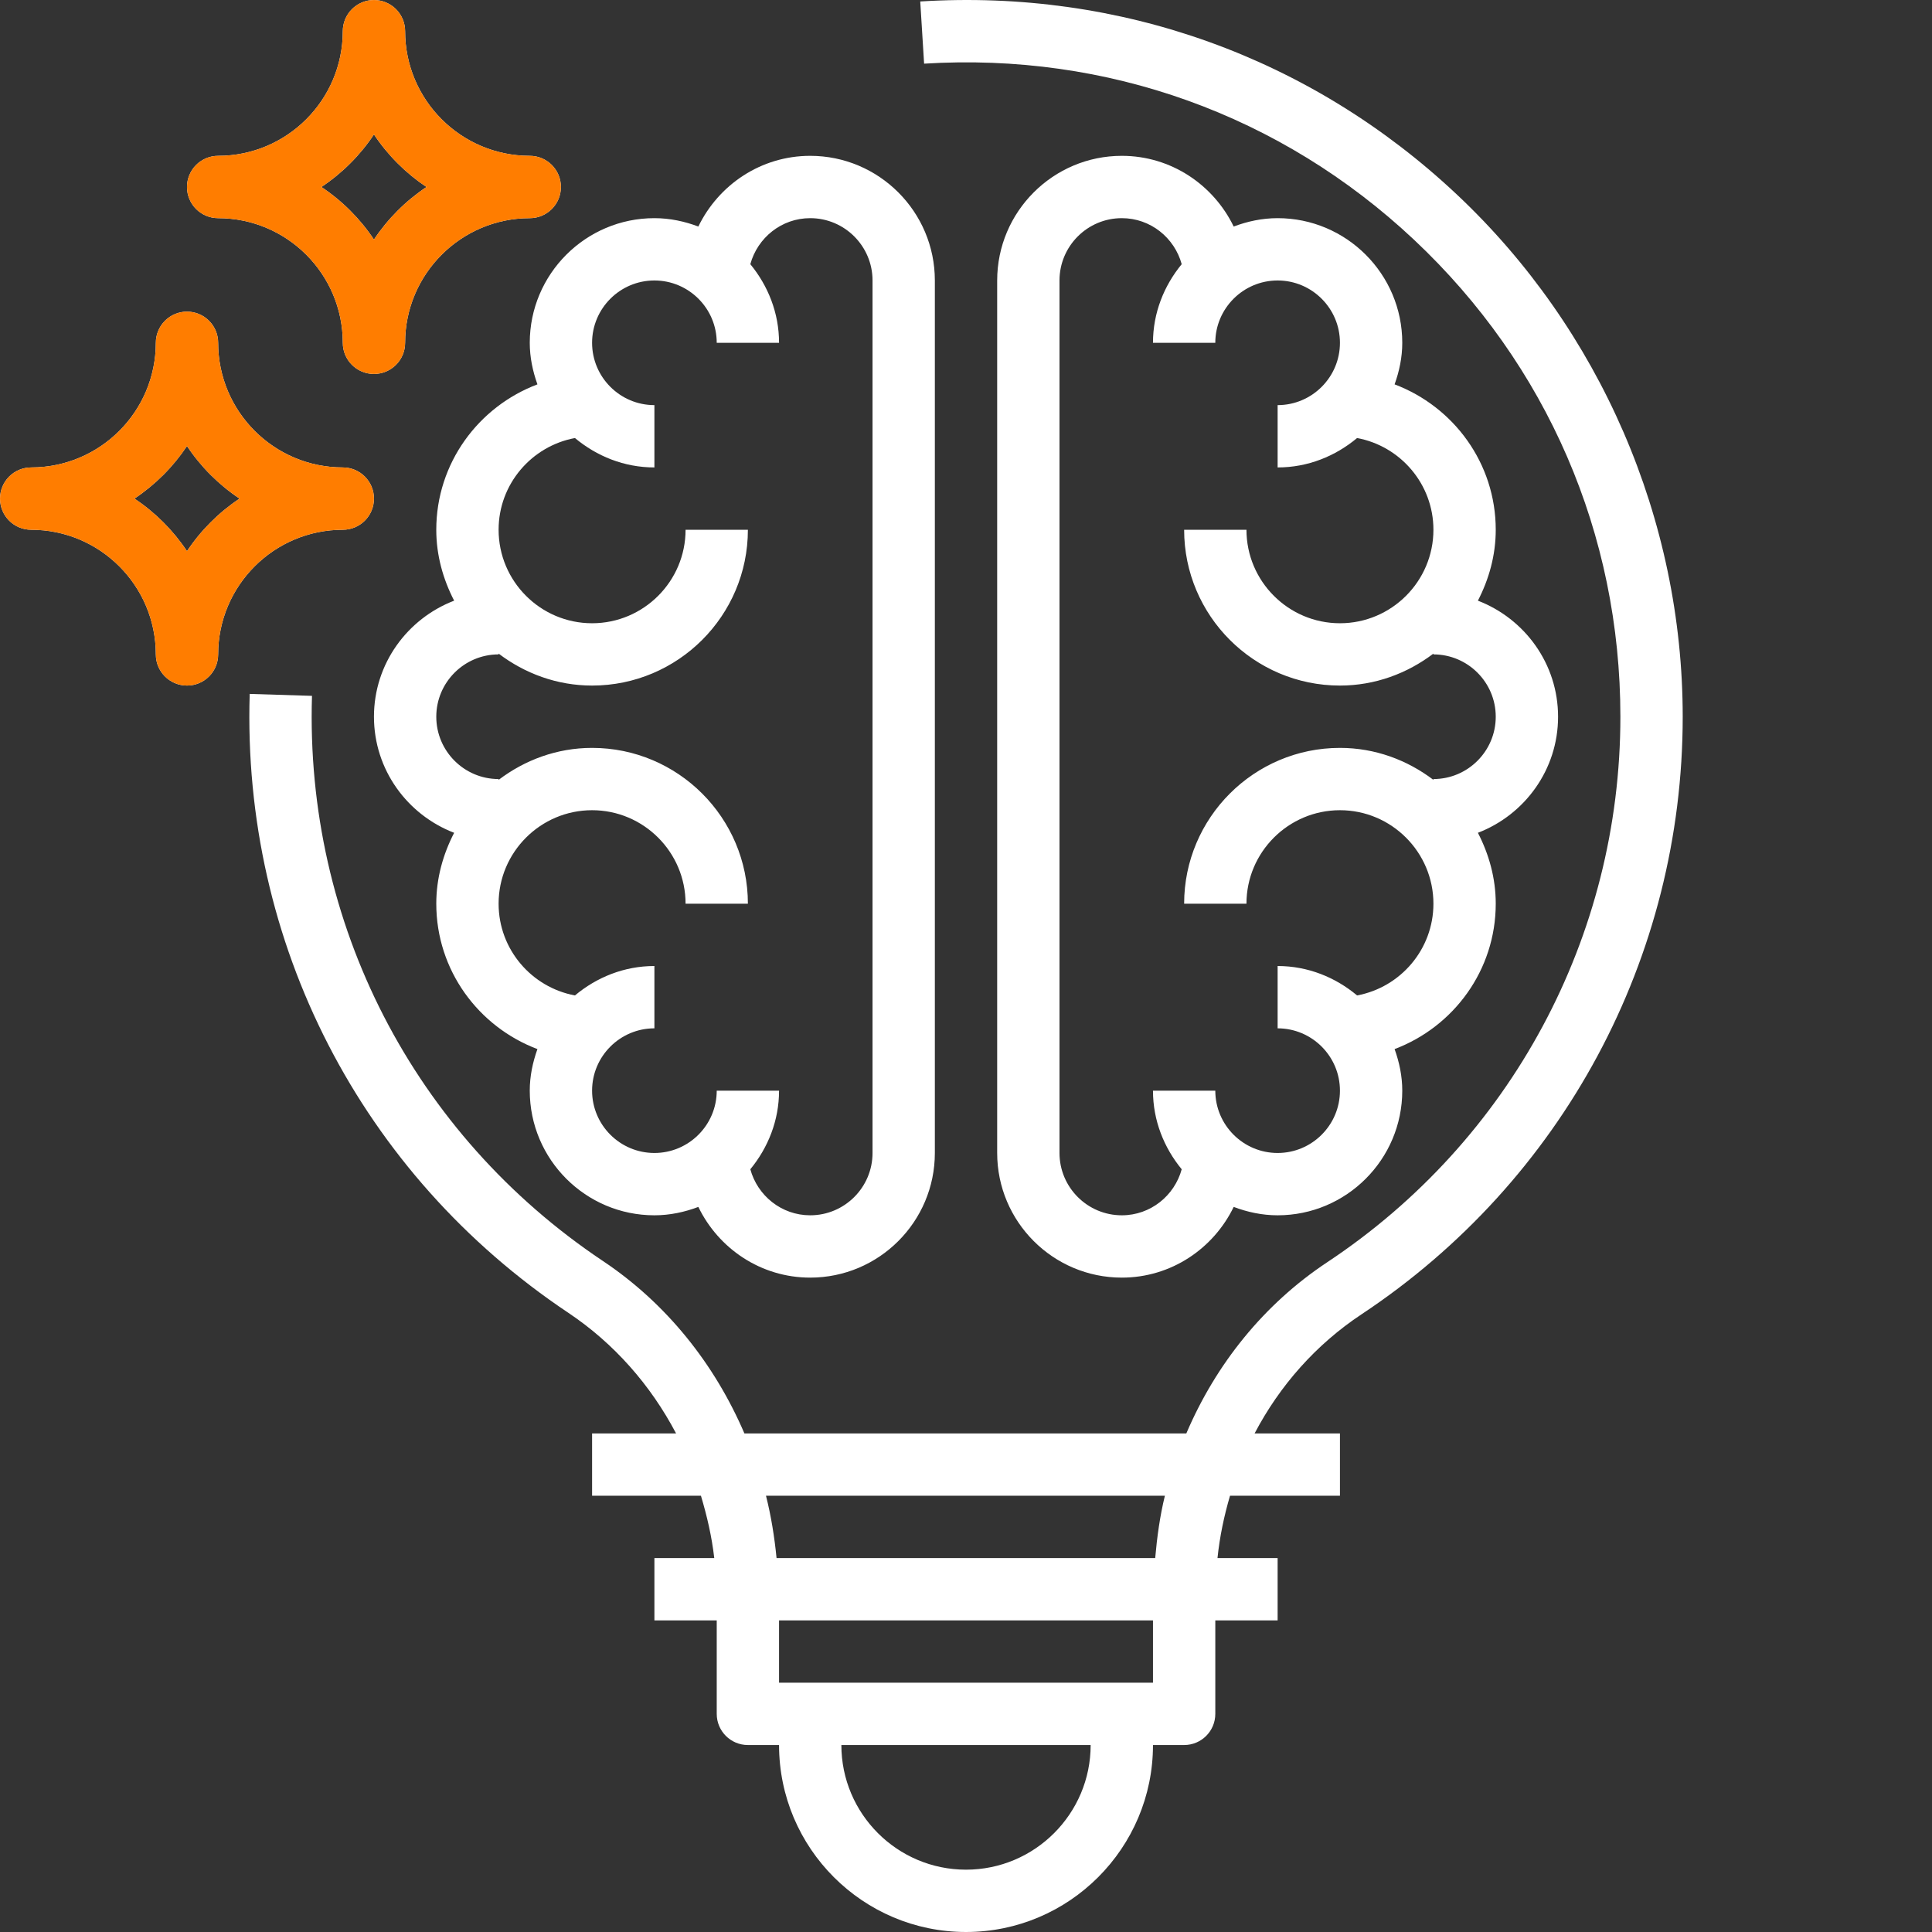 <svg width="512" height="512" viewBox="0 0 512 512" fill="none" xmlns="http://www.w3.org/2000/svg">
<rect x="0" y="0" width="512" height="512" fill="#333333" stroke="none"/>
<path d="M142.426 101.861C126.808 107.761 115.618 122.739 115.618 140.393C115.618 147.191 117.43 153.518 120.353 159.183C107.966 163.944 99.103 175.888 99.103 189.94C99.103 203.996 107.966 215.935 120.353 220.701C117.43 226.367 115.619 232.694 115.619 239.488C115.619 257.144 126.809 272.124 142.426 278.019C141.187 281.478 140.392 285.156 140.392 289.035C140.392 307.252 155.207 322.067 173.424 322.067C177.537 322.067 181.437 321.216 185.069 319.845C190.421 330.89 201.642 338.583 214.714 338.583C232.931 338.583 247.746 323.768 247.746 305.551V74.329C247.746 56.116 232.931 41.298 214.714 41.298C201.642 41.298 190.421 48.995 185.069 60.035C181.436 58.664 177.537 57.814 173.425 57.814C155.207 57.814 140.393 72.632 140.393 90.845C140.393 94.729 141.188 98.401 142.426 101.861ZM173.424 74.329C182.533 74.329 189.94 81.737 189.94 90.845H206.455C206.455 82.909 203.525 75.709 198.844 70.011C200.758 63.011 207.11 57.814 214.714 57.814C223.823 57.814 231.23 65.221 231.23 74.329V305.551C231.23 314.66 223.823 322.067 214.714 322.067C207.11 322.067 200.758 316.874 198.844 309.869C203.525 304.171 206.456 296.974 206.456 289.035H189.941C189.941 298.144 182.533 305.551 173.425 305.551C164.316 305.551 156.909 298.144 156.909 289.035C156.909 279.927 164.316 272.519 173.425 272.519V256.004C165.381 256.004 158.098 259.012 152.368 263.802C140.873 261.66 132.135 251.596 132.135 239.488C132.135 225.831 143.252 214.714 156.909 214.714C170.57 214.714 181.683 225.831 181.683 239.488H198.198C198.198 216.722 179.679 198.198 156.909 198.198C147.577 198.198 139.054 201.428 132.135 206.673V206.456C123.027 206.456 115.619 199.049 115.619 189.94C115.619 180.832 123.027 173.424 132.135 173.424V173.211C139.054 178.457 147.577 181.682 156.909 181.682C179.679 181.682 198.198 163.162 198.198 140.393H181.683C181.683 154.053 170.57 165.167 156.909 165.167C143.252 165.167 132.135 154.053 132.135 140.393C132.135 128.288 140.873 118.223 152.368 116.083C158.098 120.872 165.381 123.876 173.425 123.876V107.36C164.316 107.36 156.909 99.954 156.909 90.844C156.909 81.737 164.316 74.329 173.425 74.329L173.424 74.329ZM338.583 57.814C334.471 57.814 330.575 58.664 326.942 60.035C321.587 48.995 310.366 41.298 297.293 41.298C279.075 41.298 264.262 56.116 264.262 74.329V305.551C264.262 323.768 279.075 338.583 297.293 338.583C310.366 338.583 321.587 330.89 326.942 319.845C330.576 321.216 334.471 322.067 338.583 322.067C356.8 322.067 371.615 307.252 371.615 289.035C371.615 285.156 370.824 281.479 369.582 278.019C385.2 272.124 396.388 257.144 396.388 239.488C396.388 232.694 394.582 226.367 391.659 220.701C404.046 215.935 412.904 203.996 412.904 189.94C412.904 175.888 404.046 163.944 391.659 159.183C394.582 153.518 396.388 147.191 396.388 140.393C396.388 122.739 385.199 107.761 369.582 101.861C370.824 98.401 371.615 94.729 371.615 90.845C371.615 72.632 356.8 57.814 338.583 57.814ZM379.873 140.393C379.873 154.053 368.76 165.167 355.099 165.167C341.442 165.167 330.325 154.053 330.325 140.393H313.809C313.809 163.162 332.333 181.682 355.099 181.682C364.429 181.682 372.954 178.457 379.873 173.211V173.424C388.981 173.424 396.388 180.832 396.388 189.94C396.388 199.049 388.981 206.456 379.873 206.456V206.673C372.954 201.428 364.429 198.198 355.099 198.198C332.333 198.198 313.809 216.722 313.809 239.488H330.325C330.325 225.831 341.442 214.714 355.099 214.714C368.76 214.714 379.873 225.831 379.873 239.488C379.873 251.596 371.135 261.66 359.643 263.801C353.91 259.012 346.626 256.004 338.583 256.004V272.519C347.692 272.519 355.099 279.927 355.099 289.035C355.099 298.144 347.692 305.551 338.583 305.551C329.475 305.551 322.067 298.144 322.067 289.035H305.551C305.551 296.974 308.483 304.172 313.164 309.869C311.248 316.874 304.898 322.067 297.293 322.067C288.185 322.067 280.778 314.66 280.778 305.551V74.329C280.778 65.221 288.185 57.814 297.293 57.814C304.898 57.814 311.249 63.011 313.164 70.011C308.483 75.709 305.551 82.909 305.551 90.845H322.067C322.067 81.737 329.475 74.329 338.583 74.329C347.692 74.329 355.099 81.737 355.099 90.845C355.099 99.954 347.692 107.361 338.583 107.361V123.877C346.627 123.877 353.91 120.873 359.643 116.083C371.135 118.223 379.873 128.289 379.873 140.393Z" fill="white"/>
<path d="M386.041 51.507C347.453 15.238 296.914 -2.947 243.874 0.39L244.898 16.871C293.362 13.859 339.49 30.43 374.734 63.538C409.996 96.675 429.419 141.574 429.419 189.94C429.419 248.226 400.367 302.273 351.702 334.522C334.918 345.651 322.215 361.525 314.389 379.872H197.275C189.34 361.392 176.59 345.406 159.776 334.175C109.623 300.656 80.805 244.677 82.681 184.408L66.173 183.896C64.116 249.895 95.685 311.208 150.603 347.901C162.732 356.01 172.417 367.049 179.166 379.872H156.909V396.388H185.755C187.356 401.738 188.638 407.223 189.287 412.904H173.425V429.42H189.941V454.194C189.941 458.762 193.643 462.451 198.199 462.451H206.457C206.457 489.777 228.678 511.999 256.004 511.999C283.331 511.999 305.552 489.777 305.552 462.451H313.81C318.37 462.451 322.068 458.762 322.068 454.194V429.42H338.583V412.904H322.648C323.233 407.231 324.398 401.731 325.966 396.388H355.099V379.872H332.483C339.136 367.191 348.764 356.288 360.833 348.296C414.117 312.958 445.936 253.766 445.936 189.94C445.936 137.736 424.101 87.273 386.041 51.507ZM256.003 495.483C237.785 495.483 222.972 480.668 222.972 462.451H289.035C289.035 480.668 274.22 495.483 256.003 495.483ZM305.551 445.936H206.456V429.42H305.551V445.936ZM306.139 412.904H205.795C205.242 407.283 204.35 401.759 202.996 396.388H308.707C307.393 401.751 306.631 407.299 306.139 412.904ZM57.813 57.814C76.03 57.814 90.845 72.632 90.845 90.845C90.845 95.414 94.546 99.103 99.103 99.103C103.663 99.103 107.361 95.414 107.361 90.845C107.361 72.632 122.174 57.814 140.392 57.814C144.953 57.814 148.65 54.124 148.65 49.556C148.65 44.991 144.953 41.298 140.392 41.298C122.174 41.298 107.361 26.483 107.361 8.266C107.361 6.076 106.491 3.976 104.942 2.427C103.393 0.878 101.293 0.008 99.103 0.008C96.913 0.008 94.812 0.878 93.264 2.427C91.715 3.976 90.845 6.076 90.845 8.266C90.845 26.483 76.03 41.298 57.813 41.298C55.623 41.298 53.523 42.168 51.974 43.717C50.425 45.265 49.555 47.366 49.555 49.556C49.555 54.124 53.257 57.814 57.813 57.814ZM99.103 35.625C102.776 41.147 107.512 45.882 113.034 49.556C107.513 53.23 102.777 57.966 99.103 63.487C95.43 57.965 90.694 53.229 85.172 49.556C90.695 45.883 95.43 41.148 99.103 35.625ZM90.845 140.393C95.405 140.393 99.103 136.704 99.103 132.135C99.103 127.57 95.405 123.877 90.845 123.877C72.627 123.877 57.813 109.062 57.813 90.845C57.813 88.655 56.943 86.555 55.395 85.006C53.846 83.457 51.745 82.587 49.555 82.587C47.365 82.587 45.265 83.457 43.716 85.006C42.167 86.555 41.297 88.655 41.297 90.845C41.297 109.062 26.483 123.877 8.266 123.877C6.076 123.877 3.975 124.747 2.426 126.296C0.878 127.844 0.008 129.945 0.008 132.135C0.008 136.704 3.709 140.393 8.266 140.393C26.483 140.393 41.297 155.211 41.297 173.424C41.297 177.993 44.999 181.682 49.555 181.682C54.116 181.682 57.813 177.993 57.813 173.424C57.813 155.211 72.627 140.393 90.845 140.393ZM49.555 146.066C45.882 140.544 41.146 135.808 35.624 132.135C41.145 128.46 45.881 123.725 49.555 118.204C53.231 123.724 57.966 128.459 63.486 132.135C57.965 135.809 53.23 140.545 49.555 146.066Z" fill="white"/>
<path d="M57.813 57.814C76.03 57.814 90.845 72.632 90.845 90.845C90.845 95.414 94.546 99.103 99.103 99.103C103.663 99.103 107.361 95.414 107.361 90.845C107.361 72.632 122.174 57.814 140.392 57.814C144.953 57.814 148.65 54.124 148.65 49.556C148.65 44.991 144.953 41.298 140.392 41.298C122.174 41.298 107.361 26.483 107.361 8.266C107.361 6.076 106.491 3.976 104.942 2.427C103.393 0.878 101.293 0.008 99.103 0.008C96.913 0.008 94.812 0.878 93.264 2.427C91.715 3.976 90.845 6.076 90.845 8.266C90.845 26.483 76.03 41.298 57.813 41.298C55.623 41.298 53.523 42.168 51.974 43.717C50.425 45.265 49.555 47.366 49.555 49.556C49.555 54.124 53.257 57.814 57.813 57.814ZM99.103 35.625C102.776 41.147 107.512 45.883 113.034 49.556C107.513 53.23 102.777 57.966 99.103 63.487C95.43 57.965 90.694 53.229 85.172 49.556C90.695 45.884 95.43 41.148 99.103 35.625ZM90.845 140.393C95.405 140.393 99.103 136.704 99.103 132.135C99.103 127.57 95.405 123.877 90.845 123.877C72.627 123.877 57.813 109.062 57.813 90.845C57.813 88.655 56.943 86.555 55.395 85.006C53.846 83.457 51.745 82.588 49.555 82.588C47.365 82.588 45.265 83.457 43.716 85.006C42.167 86.555 41.297 88.655 41.297 90.845C41.297 109.062 26.483 123.877 8.266 123.877C6.076 123.877 3.975 124.747 2.426 126.296C0.878 127.844 0.008 129.945 0.008 132.135C0.008 136.704 3.709 140.393 8.266 140.393C26.483 140.393 41.297 155.211 41.297 173.424C41.297 177.993 44.999 181.682 49.555 181.682C54.116 181.682 57.813 177.993 57.813 173.424C57.813 155.211 72.627 140.393 90.845 140.393ZM49.555 146.066C45.882 140.544 41.146 135.808 35.624 132.135C41.145 128.46 45.881 123.725 49.555 118.204C53.231 123.724 57.966 128.459 63.486 132.135C57.965 135.809 53.23 140.545 49.555 146.066Z" fill="#FF7D00"/>
</svg>
